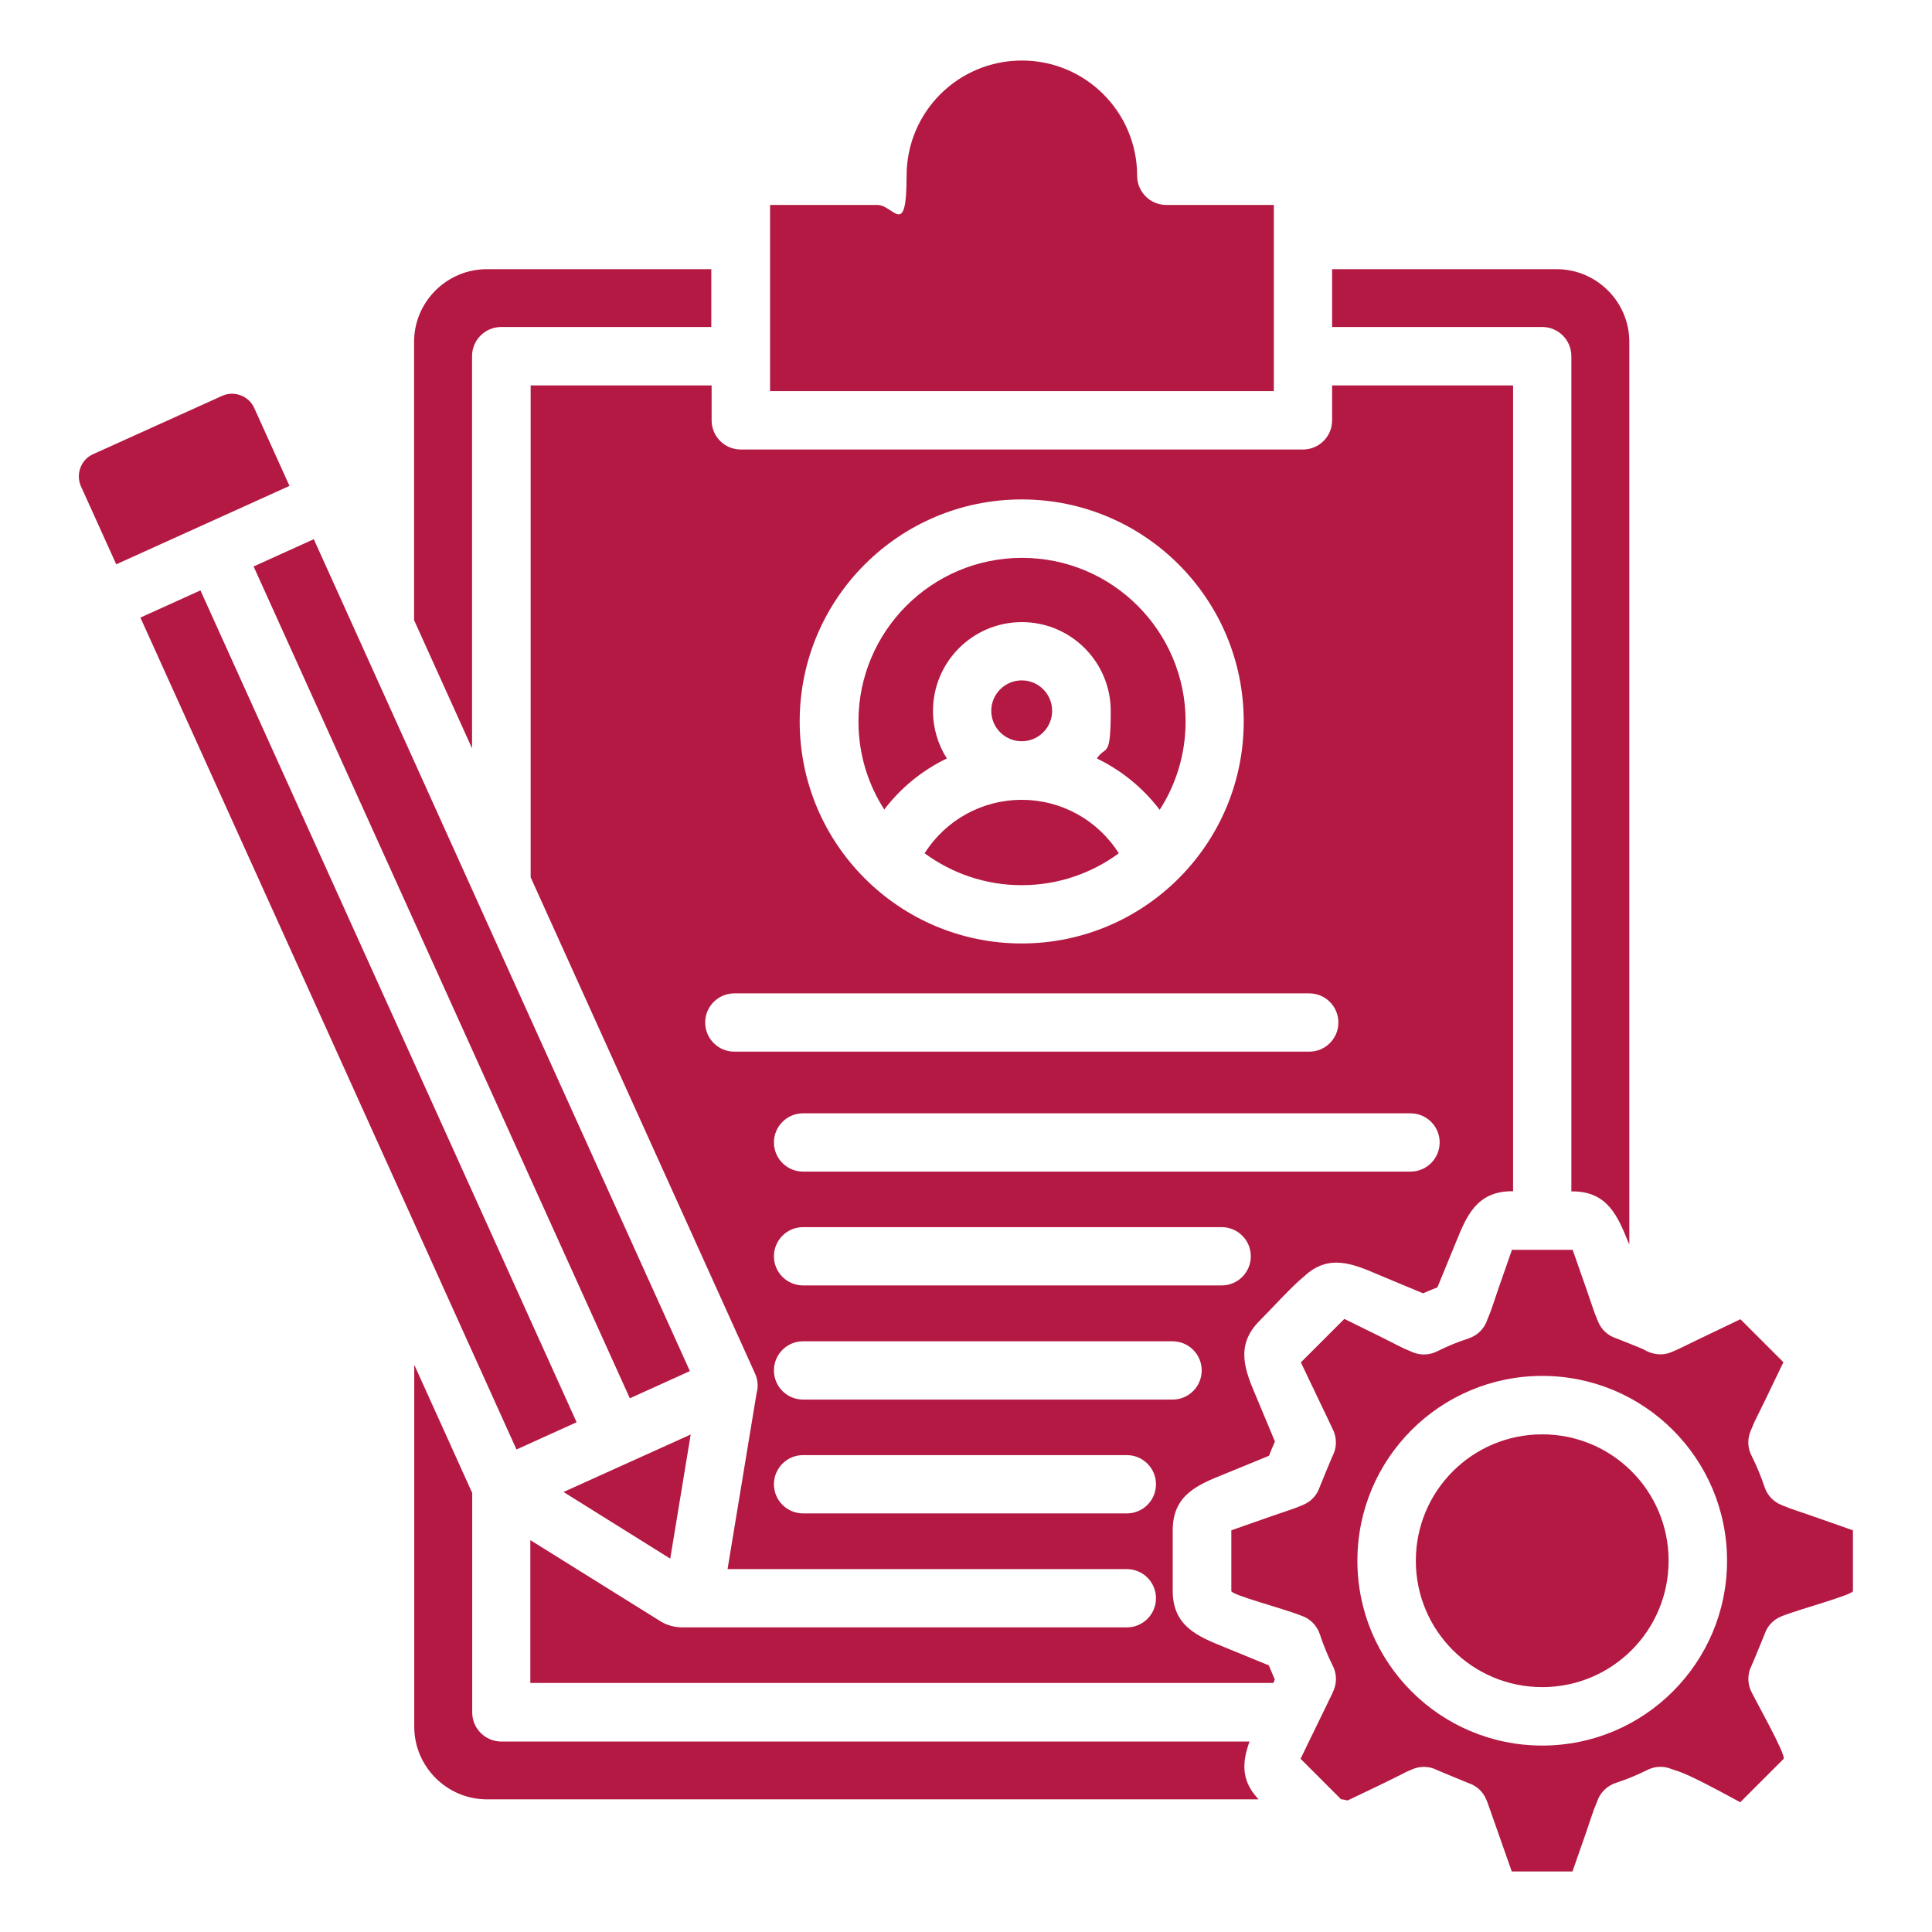 <?xml version="1.0" encoding="UTF-8"?>
<svg id="Layer_1" data-name="Layer 1" xmlns="http://www.w3.org/2000/svg" version="1.1" viewBox="0 0 1200 1200">
  <defs>
    <style>
      .cls-1 {
        fill: #b31942;
        fill-rule: evenodd;
        stroke-width: 0px;
      }
    </style>
  </defs>
  <path class="cls-1" d="M470.1,864.3l-18.2,110.3h248c10,0,18.1,8.1,18.1,18.1s-8.1,18.1-18.1,18.1h-275.6c-5.2,0-10-1.2-14.4-4l-80.5-50.2v88.7h461.5l.9-2.1-3.7-8.8c-9.3-3.8-18.6-7.6-27.8-11.4-16.3-6.6-31.9-12.9-31.9-34.9v-37.7c0-21.9,15.6-28.2,32-34.8,9.2-3.8,18.5-7.6,27.8-11.4l1.8-4.5,1.9-4.3-11.6-27.8c-6.9-16.2-13.4-31.7,2-47.2,8.4-8.4,19.3-20.7,28-27.9,15.1-13.9,30.1-7.5,45.8-.8,9.2,3.9,18.5,7.7,27.8,11.6l4.4-1.9,4.5-1.8c3.8-9.3,7.6-18.6,11.4-27.8,6.6-16.3,12.9-31.9,34.9-31.9h.7V239.4h-112.4v21.7c0,10-8.1,18.1-18.1,18.1h-349.2c-10,0-18.1-8.1-18.1-18.1v-21.7h-112.4v305.5l139.4,308.3c1.6,3.6,2,7.5,1.2,11.1h0ZM498.8,940c-10,0-18.1-8.1-18.1-18.1s8.1-18.1,18.1-18.1h201.1c10,0,18.1,8.1,18.1,18.1s-8.1,18.1-18.1,18.1h-201.1ZM498.8,869.3c-10,0-18.1-8.1-18.1-18.1s8.1-18.1,18.1-18.1h229.5c10,0,18.1,8.1,18.1,18.1s-8.1,18.1-18.1,18.1h-229.5ZM498.8,798.4c-10,0-18.1-8.1-18.1-18.1s8.1-18.1,18.1-18.1h260c10,0,18.1,8.1,18.1,18.1s-8.1,18.1-18.1,18.1h-260ZM498.8,727.7c-10,0-18.1-8.1-18.1-18.1s8.1-18.1,18.1-18.1h377.3c10,0,18.1,8.1,18.1,18.1s-8.1,18.1-18.1,18.1h-377.3ZM456.1,653.2c-10,0-18.1-8.1-18.1-18.1s8.1-18.1,18.1-18.1h357.1c10,0,18.1,8.1,18.1,18.1s-8.1,18.1-18.1,18.1h-357.1ZM634.6,310.2c76.2,0,137.9,61.8,137.9,137.9s-61.8,137.9-137.9,137.9-137.9-61.8-137.9-137.9c0-76.2,61.8-137.9,137.9-137.9Z"/>
  <path class="cls-1" d="M791.1,127.3h-66.7c-10,0-18.1-8.1-18.1-18.1,0-39.6-32-71.6-71.6-71.6s-71.6,32-71.6,71.6-8.1,18.1-18.1,18.1h-66.7v115.6h312.9v-115.6h0Z"/>
  <path class="cls-1" d="M616.5,109.2c0-10,8.1-18.1,18.1-18.1s18.1,8.1,18.1,18.1-8.1,18.2-18.1,18.2c-10,0-18.1-8.2-18.1-18.2Z"/>
  <path class="cls-1" d="M634.6,422.6c-10.4,0-18.9,8.5-18.9,18.9s8.4,18.9,18.9,18.9,18.9-8.5,18.9-18.9-8.4-18.9-18.9-18.9Z"/>
  <path class="cls-1" d="M694.9,530c-13.1-20.7-35.7-33.2-60.3-33.2s-47.2,12.5-60.3,33.2c16.9,12.4,37.7,19.8,60.3,19.8s43.4-7.4,60.3-19.8Z"/>
  <path class="cls-1" d="M549.1,503c10.3-13.6,23.6-24.5,39-31.9-5.4-8.5-8.6-18.7-8.6-29.5,0-30.5,24.7-55.2,55.2-55.2s55.2,24.8,55.2,55.2-3.1,21-8.6,29.5c15.3,7.4,28.7,18.3,39,31.9,10.2-15.8,16.1-34.7,16.1-54.9,0-56.1-45.5-101.6-101.6-101.6s-101.6,45.5-101.6,101.6c0,20.2,5.9,39,16.1,54.8h0Z"/>
  <path class="cls-1" d="M1012,772.8V212.3c0-24.8-20.3-45.1-45.1-45.1h-139.5v35.9h130.5c10,0,18.1,8.1,18.1,18.1v518.8h.7c21.9,0,28.2,15.6,34.8,31.9l.4.8Z"/>
  <path class="cls-1" d="M1021,838.2c-2-1-17.3-7-17.3-7-4.9-1.6-9-5.2-11.1-10.3-4.3-10.5,0,0-15.8-44.6h-37.7c-15.3,43.4-11,32.9-15.3,43.4-1.7,5.3-5.9,9.7-11.6,11.6-6.7,2.2-12.8,4.7-19.1,7.8-4.6,2.5-10.3,3-15.6.8-10.9-4.5,0,0-42.5-20.7l-27,27c20.4,42.8,20.1,42,20.4,42.8,1.9,4.7,1.9,10.2-.6,15.1-.8,1.6-8.1,19.5-8.1,19.5-1.6,4.9-5.2,9-10.3,11.1-10.5,4.3,0,0-44.6,15.8v37.7c0,2.5,32.9,11,43.4,15.3,5.3,1.7,9.7,5.9,11.6,11.6,2.2,6.7,4.7,12.8,7.8,19.1,2.5,4.6,3,10.3.8,15.6-1.6,3.8-.3.7-20.6,42.6l25.2,25.2c1.4,0,2.7.4,4,.7,42.4-20.1,31.7-15.8,40.5-19.5,4.7-1.9,10.2-1.9,15.1.6,1.9.9,19.5,8.1,19.5,8.1,4.9,1.6,9,5.2,11.1,10.3,1.7,4.2,0,0,15.8,44.6h37.7c15.3-43.4,11-32.9,15.3-43.4,1.7-5.3,5.9-9.7,11.6-11.6,6.7-2.2,12.8-4.7,19.1-7.8,4.6-2.5,10.3-3,15.6-.8,4.7,1.9,4.7-.1,42.6,20.6l26.9-26.9c2-2-18.4-38-20.5-42.8-1.9-4.7-1.9-10.2.6-15.1.8-1.6,8.1-19.5,8.1-19.5,1.6-4.9,5.2-9,10.3-11.1,10.5-4.3,44.6-13.4,44.6-15.8v-37.7c-44.6-15.8-33.8-11.4-44.6-15.8-4.7-1.9-8.6-5.9-10.3-11.1-2.1-6.4-4.9-13-7.9-19.1-2.5-4.6-3-10.3-.8-15.6,4.5-10.9,0,0,20.4-42.8l-26.7-26.7c-42.8,20.4-35.4,17.3-42.8,20.4-5.9,2.5-12,1.5-17.3-1.6h0ZM957.9,854.6c63.4,0,114.8,51.4,114.8,114.8s-51.4,114.8-114.8,114.8-114.8-51.4-114.8-114.8,51.4-114.8,114.8-114.8Z"/>
  <path class="cls-1" d="M957.9,890.9c-43.4,0-78.5,35.1-78.5,78.5s35.1,78.5,78.5,78.5,78.5-35.1,78.5-78.5-35.1-78.5-78.5-78.5h0Z"/>
  <path class="cls-1" d="M293.2,464.6v-243.4c0-10,8.1-18.1,18.1-18.1h130.5v-35.9h-139.5c-24.8,0-45.1,20.3-45.1,45.1v172.9l35.9,79.4Z"/>
  <path class="cls-1" d="M257.3,847.8v224.7c0,24.8,20.3,45.1,45.1,45.1h479.3l-.5-.6c-10.8-11.6-9.4-23.3-5.1-35.3h-464.7c-10,0-18.1-8.1-18.1-18.1v-136.3l-35.9-79.4Z"/>
  <path class="cls-1" d="M72.2,350.5l107.6-48.7-21.9-48.4c-3.4-7.6-12.5-10.9-20-7.5l-80.1,36.2c-7.6,3.4-10.9,12.5-7.5,20l21.9,48.4Z"/>
  <path class="cls-1" d="M358.1,883.3L124.5,366.7l-37.3,16.9c77.9,172.2,155.8,344.4,233.6,516.7l37.3-16.9Z"/>
  <path class="cls-1" d="M157.5,351.8l233.7,516.7,37.3-16.9c-77.9-172.2-155.8-344.4-233.6-516.7l-37.3,16.9Z"/>
  <path class="cls-1" d="M350,926.7l66.3,41.4,12.7-77.1c-26.3,11.9-52.7,23.8-79,35.7h0Z"/>
</svg>